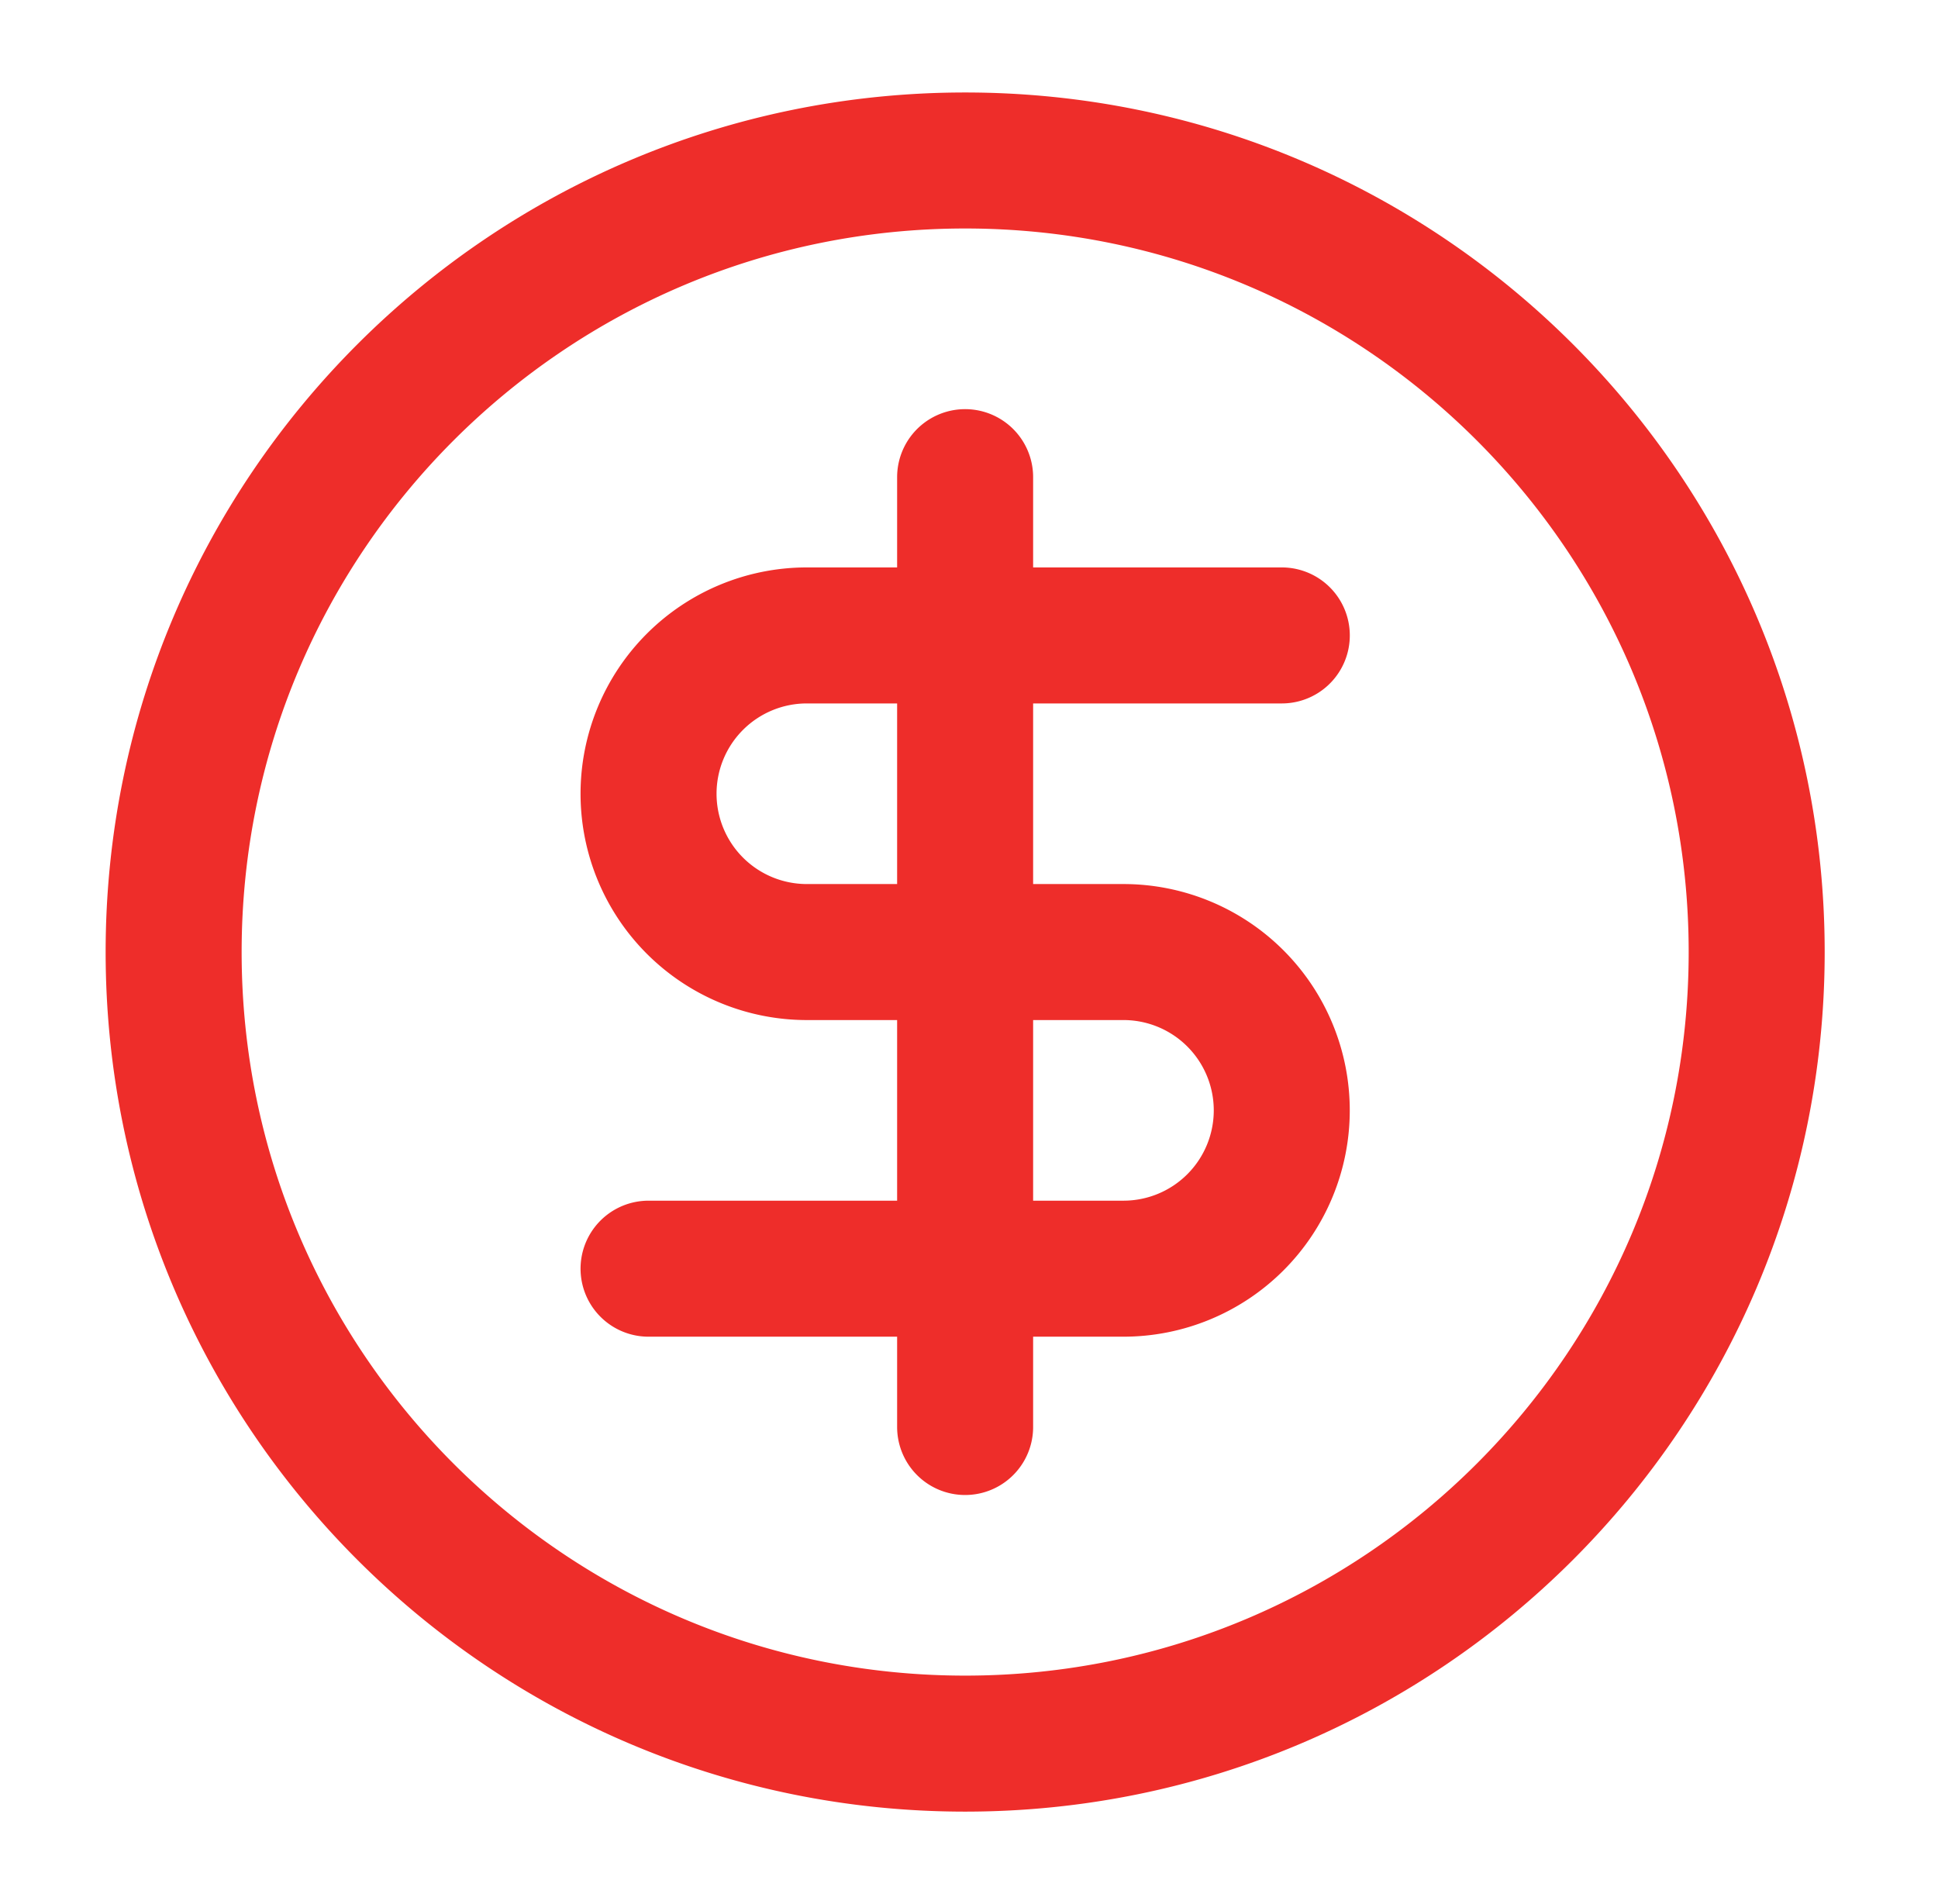 <svg xmlns="http://www.w3.org/2000/svg" width="57" height="56" fill="none" viewBox="0 0 57 56"><path stroke="#ee2d2a" stroke-linecap="round" stroke-linejoin="round" stroke-width="4" d="M37.7 18.688H23.731a4.656 4.656 0 0 0 0 9.312h9.312a4.656 4.656 0 0 1 0 9.312H19.075m9.311 4.656V14.033M51.667 28c0 12.857-10.423 23.28-23.28 23.28S5.107 40.856 5.107 28 15.532 4.72 28.388 4.72 51.667 15.143 51.667 28"/></svg>